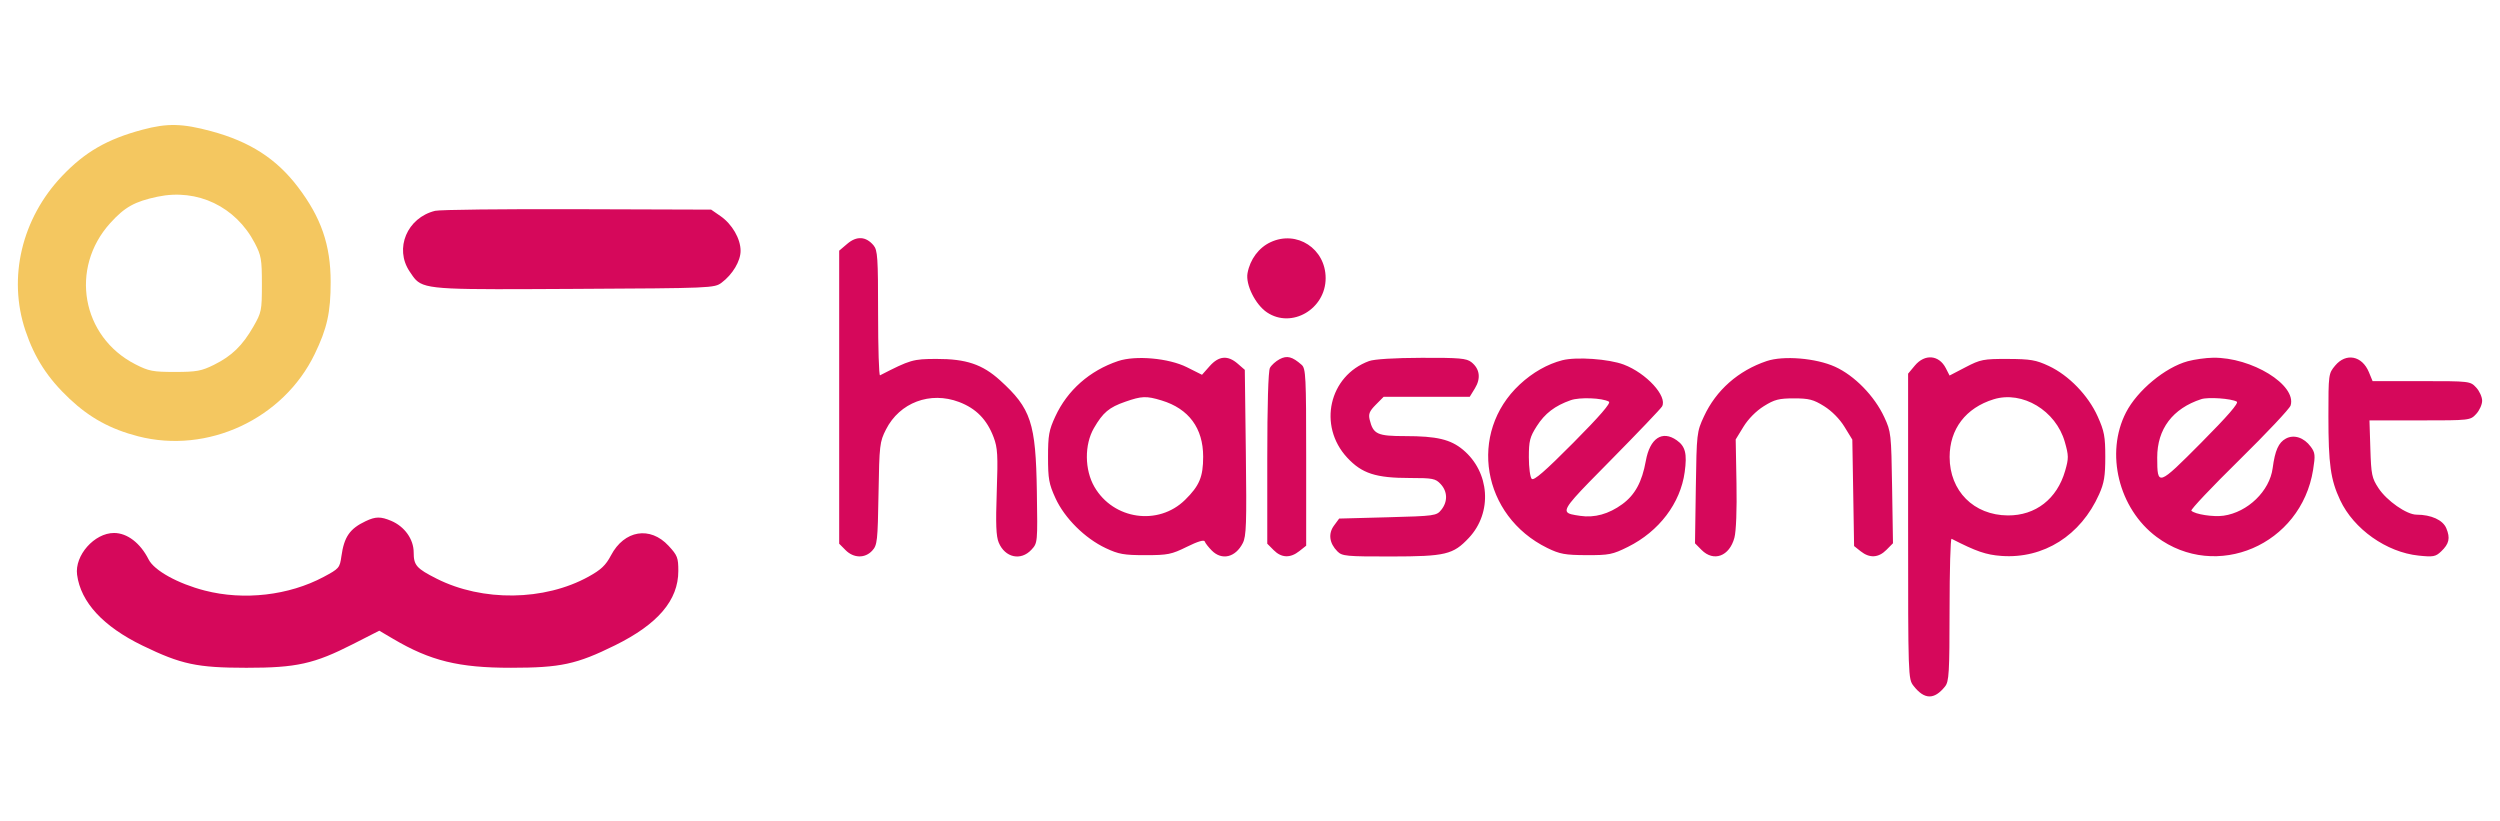 <svg width="140" height="46" viewBox="0 0 140 46" fill="none" xmlns="http://www.w3.org/2000/svg">
<rect width="140" height="46" fill="white"/>
<path fill-rule="evenodd" clip-rule="evenodd" d="M22.939 15.203C22.073 13.916 22.798 12.19 24.368 11.806C24.626 11.742 28.209 11.701 32.33 11.715L39.824 11.739L40.35 12.103C40.999 12.552 41.473 13.372 41.473 14.046C41.473 14.619 41.025 15.37 40.409 15.831C40.006 16.132 39.854 16.138 32.157 16.178C24.995 16.215 23.853 16.239 23.29 15.675C23.165 15.549 23.068 15.394 22.939 15.203ZM46.994 14.038L47.453 13.648C47.977 13.203 48.495 13.235 48.919 13.741C49.146 14.011 49.173 14.425 49.173 17.559C49.173 19.492 49.222 21.049 49.282 21.018C50.984 20.145 51.127 20.103 52.442 20.1C54.103 20.096 55.016 20.403 56.004 21.299C57.74 22.874 58.004 23.673 58.064 27.525C58.108 30.402 58.108 30.408 57.757 30.787C57.166 31.423 56.282 31.229 55.929 30.385C55.781 30.031 55.755 29.354 55.818 27.544C55.89 25.487 55.866 25.075 55.643 24.486C55.266 23.49 54.659 22.872 53.705 22.511C52.088 21.9 50.379 22.543 49.615 24.051C49.263 24.745 49.243 24.914 49.197 27.643C49.152 30.308 49.128 30.529 48.845 30.836C48.44 31.277 47.804 31.264 47.35 30.806L46.994 30.447V22.242V14.038ZM69.862 15.293C70.007 14.519 70.49 13.87 71.152 13.562C72.625 12.874 74.236 13.927 74.236 15.577C74.236 17.309 72.335 18.419 70.952 17.494C70.3 17.057 69.742 15.932 69.862 15.293ZM71.116 20.603C71.198 20.448 71.442 20.228 71.66 20.113C72.075 19.894 72.367 19.969 72.892 20.431C73.125 20.636 73.146 21.074 73.146 25.607V30.559L72.763 30.862C72.256 31.266 71.759 31.246 71.324 30.806L70.967 30.447V25.665C70.967 22.68 71.023 20.778 71.116 20.603ZM59.097 23.322C59.776 21.852 61.02 20.755 62.613 20.219C63.593 19.89 65.447 20.055 66.463 20.563L67.312 20.988L67.739 20.506C68.253 19.925 68.753 19.881 69.313 20.367L69.709 20.711L69.767 25.34C69.817 29.349 69.794 30.028 69.595 30.416C69.184 31.219 68.424 31.399 67.858 30.828C67.674 30.642 67.497 30.415 67.465 30.322C67.428 30.214 67.075 30.319 66.463 30.622C65.603 31.047 65.394 31.089 64.138 31.089C62.944 31.09 62.645 31.037 61.922 30.696C60.754 30.146 59.62 29.019 59.107 27.9C58.74 27.098 58.69 26.819 58.69 25.595C58.69 24.376 58.741 24.091 59.097 23.322ZM75.44 25.625C73.788 23.842 74.425 21.04 76.668 20.219C76.959 20.112 78.095 20.042 79.612 20.038C81.74 20.031 82.126 20.065 82.4 20.283C82.868 20.656 82.939 21.185 82.596 21.746L82.304 22.222H79.894H77.483L77.043 22.666C76.687 23.025 76.623 23.186 76.703 23.509C76.903 24.318 77.129 24.422 78.698 24.422C80.453 24.422 81.229 24.605 81.924 25.183C83.435 26.439 83.587 28.705 82.256 30.121C81.375 31.059 80.953 31.159 77.905 31.163C75.383 31.166 75.159 31.145 74.894 30.877C74.441 30.42 74.371 29.883 74.705 29.431L74.993 29.04L77.715 28.967C80.359 28.896 80.445 28.884 80.715 28.547C81.081 28.09 81.066 27.526 80.676 27.107C80.388 26.798 80.236 26.768 78.959 26.768C77.041 26.768 76.266 26.516 75.44 25.625ZM85.108 21.528C85.828 20.858 86.661 20.385 87.492 20.173C88.277 19.973 90.099 20.101 90.927 20.415C92.198 20.895 93.388 22.196 93.075 22.761C93.007 22.883 91.718 24.234 90.209 25.763C88.266 27.731 87.616 28.383 87.746 28.652C87.813 28.79 88.084 28.827 88.491 28.888C89.29 29.009 90.092 28.787 90.846 28.236C91.561 27.713 91.952 26.995 92.166 25.81C92.394 24.54 93.085 24.081 93.9 24.657C94.382 24.997 94.484 25.406 94.343 26.436C94.105 28.18 92.908 29.758 91.165 30.625C90.302 31.054 90.108 31.093 88.841 31.088C87.643 31.083 87.35 31.03 86.653 30.689C82.985 28.893 82.199 24.234 85.108 21.528ZM95.42 23.322C96.099 21.852 97.343 20.755 98.936 20.219C99.876 19.903 101.695 20.054 102.761 20.537C103.851 21.03 104.968 22.173 105.518 23.358C105.899 24.178 105.911 24.291 105.958 27.312L106.007 30.422L105.638 30.794C105.194 31.242 104.698 31.269 104.199 30.873L103.829 30.579L103.78 27.598L103.73 24.618L103.291 23.901C103.021 23.46 102.58 23.015 102.15 22.746C101.552 22.373 101.304 22.309 100.461 22.309C99.618 22.309 99.37 22.373 98.773 22.746C98.344 23.014 97.902 23.46 97.635 23.896L97.199 24.608L97.243 27.059C97.27 28.539 97.224 29.749 97.127 30.113C96.849 31.153 95.966 31.481 95.287 30.796L94.92 30.426L94.966 27.314C95.012 24.259 95.02 24.186 95.42 23.322ZM106.854 20.925L107.23 20.474C107.788 19.805 108.582 19.871 108.965 20.617L109.176 21.03L110.073 20.563C110.909 20.128 111.068 20.097 112.435 20.101C113.709 20.106 114.01 20.157 114.734 20.495C115.852 21.018 116.941 22.142 117.471 23.323C117.84 24.144 117.896 24.443 117.896 25.587C117.896 26.66 117.832 27.05 117.551 27.68C116.521 29.99 114.442 31.302 112.082 31.132C111.219 31.07 110.672 30.882 109.288 30.172C109.228 30.141 109.177 31.919 109.176 34.123C109.173 37.699 109.145 38.165 108.921 38.444C108.316 39.198 107.764 39.186 107.156 38.405C106.858 38.023 106.854 37.902 106.854 29.472V20.925ZM119.057 23.095C119.692 21.863 121.249 20.573 122.514 20.229C122.891 20.127 123.529 20.038 123.932 20.033C126.098 20.004 128.621 21.557 128.275 22.706C128.222 22.884 126.927 24.259 125.398 25.763C123.869 27.266 122.662 28.542 122.716 28.598C122.911 28.801 123.941 28.961 124.52 28.879C125.873 28.686 127.1 27.498 127.269 26.218C127.4 25.226 127.598 24.782 128.008 24.561C128.461 24.316 129.022 24.499 129.403 25.017C129.649 25.349 129.664 25.496 129.534 26.308C128.862 30.519 124.106 32.557 120.767 30.066C118.643 28.482 117.881 25.376 119.057 23.095ZM130.391 23.313C130.391 20.958 130.397 20.919 130.768 20.474C131.377 19.743 132.275 19.917 132.658 20.841L132.865 21.343H135.599C138.311 21.343 138.334 21.346 138.666 21.702C138.85 21.899 139 22.232 139 22.442C139 22.652 138.85 22.986 138.666 23.183C138.334 23.54 138.316 23.542 135.511 23.542H132.69L132.74 25.13C132.785 26.58 132.824 26.771 133.196 27.337C133.659 28.043 134.773 28.82 135.324 28.821C136.15 28.823 136.801 29.12 136.994 29.584C137.224 30.136 137.152 30.455 136.702 30.882C136.394 31.174 136.261 31.199 135.445 31.114C133.646 30.928 131.809 29.63 131.049 28.008C130.512 26.862 130.391 26.004 130.391 23.313ZM61.26 23.973C61.767 23.099 62.107 22.813 63.012 22.498C63.94 22.174 64.195 22.165 65.049 22.425C66.572 22.887 67.377 23.977 67.377 25.573C67.377 26.704 67.169 27.202 66.364 27.993C64.869 29.462 62.355 29.102 61.289 27.267C60.734 26.311 60.722 24.9 61.26 23.973ZM86.057 23.868C86.512 23.152 87.077 22.72 87.963 22.41C88.466 22.234 89.727 22.282 90.099 22.492C90.226 22.564 89.592 23.297 88.112 24.788C86.522 26.39 85.894 26.935 85.777 26.816C85.688 26.727 85.616 26.183 85.616 25.608C85.616 24.692 85.671 24.474 86.057 23.868ZM109.179 25.593C109.179 24.025 110.084 22.84 111.648 22.359C113.255 21.866 115.133 22.994 115.631 24.752C115.849 25.518 115.85 25.665 115.647 26.369C115.195 27.94 113.994 28.874 112.44 28.864C110.53 28.851 109.179 27.496 109.179 25.593ZM120.804 25.624C120.801 24.025 121.667 22.876 123.271 22.352C123.659 22.226 124.948 22.316 125.26 22.492C125.387 22.564 124.75 23.299 123.266 24.793C120.84 27.234 120.808 27.245 120.804 25.624ZM19.119 31.148C19.271 30.063 19.585 29.608 20.478 29.185C21.033 28.922 21.317 28.919 21.906 29.167C22.657 29.484 23.166 30.197 23.166 30.935C23.166 31.657 23.32 31.833 24.451 32.405C27.017 33.703 30.487 33.657 32.961 32.291C33.662 31.904 33.922 31.657 34.216 31.099C34.96 29.689 36.409 29.449 37.44 30.565C37.936 31.101 37.986 31.23 37.986 31.973C37.986 33.612 36.844 34.953 34.442 36.138C32.284 37.203 31.395 37.394 28.614 37.395C25.691 37.397 24.104 37.007 22.021 35.779L21.24 35.319L19.769 36.068C17.59 37.178 16.601 37.398 13.795 37.396C11.031 37.394 10.147 37.205 7.981 36.153C5.778 35.084 4.521 33.723 4.317 32.186C4.173 31.104 5.285 29.847 6.386 29.847C7.125 29.847 7.858 30.408 8.323 31.33C8.635 31.949 9.959 32.682 11.469 33.072C13.657 33.637 16.175 33.347 18.124 32.307C18.991 31.844 19.028 31.801 19.119 31.148Z" fill="#D6085B"/>
<path fill-rule="evenodd" clip-rule="evenodd" d="M7.983 7.262C6.006 7.79 4.76 8.507 3.479 9.854C1.217 12.231 0.429 15.55 1.423 18.512C1.939 20.049 2.672 21.182 3.897 22.334C5.03 23.399 6.189 24.034 7.731 24.432C11.629 25.438 15.867 23.464 17.625 19.824C18.319 18.389 18.517 17.494 18.517 15.795C18.517 13.72 17.986 12.182 16.677 10.464C15.477 8.887 13.99 7.93 11.833 7.348C10.212 6.91 9.371 6.891 7.983 7.262ZM6.176 12.49C6.988 11.593 7.542 11.285 8.827 11.014C11.056 10.545 13.199 11.568 14.267 13.613C14.629 14.307 14.666 14.521 14.666 15.918C14.666 17.389 14.645 17.494 14.192 18.285C13.581 19.352 12.979 19.937 11.982 20.43C11.281 20.778 11.005 20.828 9.799 20.829C8.56 20.829 8.333 20.785 7.579 20.4C4.568 18.86 3.886 15.018 6.176 12.49Z" fill="#F4C760"/>
</svg>
